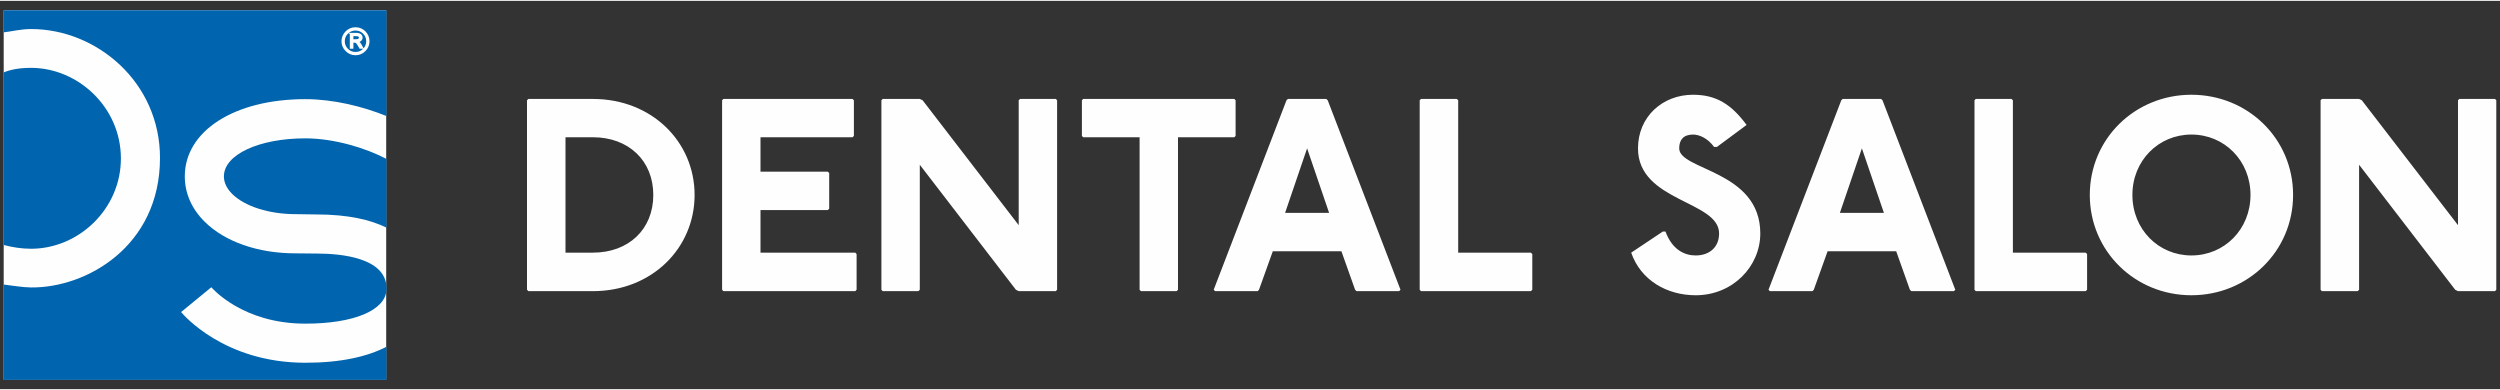 <?xml version="1.0" encoding="UTF-8"?> <svg xmlns="http://www.w3.org/2000/svg" xmlns:xlink="http://www.w3.org/1999/xlink" xml:space="preserve" width="250px" height="39px" version="1.1" style="shape-rendering:geometricPrecision; text-rendering:geometricPrecision; image-rendering:optimizeQuality; fill-rule:evenodd; clip-rule:evenodd" viewBox="0 0 250 38.83"><rect x="0" y="0" width="250" height="38.83" fill="#333333" stroke="none"/> <defs> <style type="text/css"> .str0 {stroke:#FEFEFE;stroke-width:0.18;stroke-miterlimit:22.926} .fil2 {fill:none;fill-rule:nonzero} .fil0 {fill:#FEFEFE;fill-rule:nonzero} .fil3 {fill:#FEFEFE;fill-rule:nonzero} .fil1 {fill:#0064AE;fill-rule:nonzero} </style> </defs> <g id="Слой_x0020_1">  <polygon class="fil0" points="38.62,37.87 0.37,37.87 0.37,0.94 38.62,0.94 "></polygon> <path class="fil1" d="M12.09 15.74c-0.01,-5.09 -4.28,-9.04 -8.99,-9.04 -1.28,0 -2.18,0.22 -2.73,0.46l0 17.25c0.83,0.23 1.81,0.38 2.73,0.38 4.77,0 9,-3.98 8.99,-9.05z"></path> <path class="fil1" d="M22.39 17.55c0,0.62 0.28,1.21 0.83,1.76 1.26,1.25 3.69,2.02 6.36,2.02l0.05 0 2.02 0.03c3.15,0 5.4,0.53 7,1.32l0 -6.87c-2.08,-1.1 -5.26,-2.06 -8.12,-2.06 -4.64,0 -8.14,1.63 -8.14,3.8z"></path> <path class="fil1" d="M30.53 36.19c-8.16,0 -12.25,-4.86 -12.42,-5.07l3.02 -2.48c0.12,0.13 3.16,3.64 9.4,3.64 4.8,0 7.95,-1.3 8.12,-3.33l0 -0.36c-0.17,-2.88 -4.45,-3.32 -7.02,-3.32l-2.01 -0.02c-0.02,0 -0.05,0 -0.08,0 -3.74,0 -7.06,-1.16 -9.08,-3.17 -1.3,-1.29 -1.98,-2.85 -1.98,-4.53 0,-4.54 4.96,-7.72 12.05,-7.72 2.83,0 5.77,0.74 8.12,1.69l0 -5.09 0 -5.49 -38.28 0 0 2.21c0.91,-0.11 1.73,-0.33 2.73,-0.33 6.54,-0.01 12.92,5.3 12.9,12.92 -0.02,8.83 -7.38,12.98 -12.9,12.92 -0.91,-0.01 -1.82,-0.19 -2.73,-0.29l0 9.53 38.28 0 0 -1.14 0 -2.17c-1.89,0.98 -4.54,1.6 -8.12,1.6z"></path> <path class="fil0" d="M35.25 3.44l0 0.49 0.18 0c0.19,0 0.32,-0.01 0.39,-0.03 0.04,-0.01 0.08,-0.04 0.11,-0.08 0.03,-0.05 0.05,-0.09 0.05,-0.14 0,-0.06 -0.03,-0.12 -0.08,-0.17 -0.05,-0.05 -0.18,-0.07 -0.38,-0.07l-0.27 0zm-0.18 -0.15l0.54 0c0.2,0 0.34,0.04 0.43,0.11 0.08,0.07 0.13,0.16 0.13,0.27 0,0.11 -0.05,0.21 -0.14,0.29 -0.06,0.05 -0.16,0.09 -0.28,0.11 0.05,0.02 0.09,0.05 0.12,0.07 0.02,0.02 0.06,0.06 0.11,0.13 0.05,0.07 0.08,0.12 0.11,0.17l0.14 0.26 -0.22 0 -0.14 -0.24c-0.1,-0.18 -0.18,-0.28 -0.24,-0.32 -0.05,-0.04 -0.14,-0.05 -0.27,-0.05l-0.11 0 0 0.61 -0.18 0 0 -1.41zm1.64 0.75c0,-0.32 -0.11,-0.6 -0.34,-0.82 -0.22,-0.23 -0.5,-0.34 -0.82,-0.34 -0.32,0 -0.59,0.11 -0.82,0.34 -0.23,0.22 -0.34,0.5 -0.34,0.82 0,0.32 0.11,0.59 0.34,0.82 0.23,0.23 0.5,0.34 0.82,0.34 0.32,0 0.6,-0.11 0.82,-0.34 0.23,-0.23 0.34,-0.5 0.34,-0.82zm0.15 0c0,0.36 -0.13,0.67 -0.38,0.92 -0.26,0.26 -0.57,0.39 -0.93,0.39 -0.36,0 -0.67,-0.13 -0.92,-0.39 -0.26,-0.25 -0.39,-0.56 -0.39,-0.92 0,-0.36 0.13,-0.67 0.39,-0.93 0.25,-0.25 0.56,-0.38 0.92,-0.38 0.36,0 0.67,0.13 0.93,0.38 0.25,0.26 0.38,0.57 0.38,0.93z"></path> <path class="fil2 str0" d="M35.25 3.44l0 0.49 0.18 0c0.19,0 0.32,-0.01 0.39,-0.03 0.04,-0.01 0.08,-0.04 0.11,-0.08 0.03,-0.05 0.05,-0.09 0.05,-0.14 0,-0.06 -0.03,-0.12 -0.08,-0.17 -0.05,-0.05 -0.18,-0.07 -0.38,-0.07l-0.27 0zm-0.18 -0.15l0.54 0c0.2,0 0.34,0.04 0.43,0.11 0.08,0.07 0.13,0.16 0.13,0.27 0,0.11 -0.05,0.21 -0.14,0.29 -0.06,0.05 -0.16,0.09 -0.28,0.11 0.05,0.02 0.09,0.05 0.12,0.07 0.02,0.02 0.06,0.06 0.11,0.13 0.05,0.07 0.08,0.12 0.11,0.17l0.14 0.26 -0.22 0 -0.14 -0.24c-0.1,-0.18 -0.18,-0.28 -0.24,-0.32 -0.05,-0.04 -0.14,-0.05 -0.27,-0.05l-0.11 0 0 0.61 -0.18 0 0 -1.41zm1.64 0.75c0,-0.32 -0.11,-0.6 -0.34,-0.82 -0.22,-0.23 -0.5,-0.34 -0.82,-0.34 -0.32,0 -0.59,0.11 -0.82,0.34 -0.23,0.22 -0.34,0.5 -0.34,0.82 0,0.32 0.11,0.59 0.34,0.82 0.23,0.23 0.5,0.34 0.82,0.34 0.32,0 0.6,-0.11 0.82,-0.34 0.23,-0.23 0.34,-0.5 0.34,-0.82zm0.15 0c0,0.36 -0.13,0.67 -0.38,0.92 -0.26,0.26 -0.57,0.39 -0.93,0.39 -0.36,0 -0.67,-0.13 -0.92,-0.39 -0.26,-0.25 -0.39,-0.56 -0.39,-0.92 0,-0.36 0.13,-0.67 0.39,-0.93 0.25,-0.25 0.56,-0.38 0.92,-0.38 0.36,0 0.67,0.13 0.93,0.38 0.25,0.26 0.38,0.57 0.38,0.93z"></path> <path class="fil3" d="M52.84 9.81l-0.14 0.13 0 18.95 0.14 0.14 6.45 0c5.91,0 10.17,-4.31 10.17,-9.62 0,-5.3 -4.26,-9.6 -10.17,-9.6l-6.45 0zm3.71 3.83l2.74 0c3.57,0 6.04,2.34 6.04,5.77 0,3.44 -2.47,5.77 -6.04,5.77l-2.74 0 0 -11.54zm15.79 -3.83l-0.13 0.13 0 18.95 0.13 0.14 13.19 0 0.13 -0.14 0 -3.57 -0.13 -0.14 -9.48 0 0 -4.26 6.73 0 0.14 -0.13 0 -3.57 -0.14 -0.14 -6.73 0 0 -3.44 9.2 0 0.14 -0.13 0 -3.57 -0.14 -0.13 -12.91 0zm15.93 0l-0.13 0.13 0 18.95 0.13 0.14 3.57 0 0.14 -0.14 0 -12.5 9.61 12.5 0.28 0.14 3.71 0 0.13 -0.14 0 -18.95 -0.13 -0.13 -3.57 0 -0.14 0.13 0 12.49 -9.61 -12.49 -0.28 -0.13 -3.71 0zm20.05 0l-0.13 0.13 0 3.57 0.13 0.13 5.64 0 0 15.25 0.13 0.14 3.57 0 0.14 -0.14 0 -15.25 5.63 0 0.13 -0.13 0 -3.57 -0.13 -0.13 -15.11 0zm20.47 0l-0.14 0.13 -7.28 18.95 0.14 0.14 4.26 0 0.13 -0.14 1.38 -3.85 6.86 0 1.37 3.85 0.14 0.14 4.26 0 0.14 -0.14 -7.28 -18.95 -0.14 -0.13 -3.84 0zm1.92 4.94l2.2 6.45 -4.4 0 2.2 -6.45zm11.39 -4.94l-0.13 0.13 0 18.95 0.13 0.14 10.99 0 0.14 -0.14 0 -3.57 -0.14 -0.14 -7.27 0 0 -15.24 -0.14 -0.13 -3.58 0zm29.59 4.8l2.97 -2.2c-1.52,-2.06 -3.03,-3.02 -5.36,-3.02 -3.05,0 -5.5,2.2 -5.5,5.36 0,5.35 8.11,5.22 8.11,8.51 0,1.38 -0.97,2.2 -2.34,2.2 -1.1,0 -2.34,-0.55 -3.02,-2.39l-0.27 0 -3.16 2.11c0.95,2.75 3.56,4.26 6.45,4.26 3.71,0 6.46,-2.89 6.46,-6.18 0,-6.31 -8.11,-6.31 -8.11,-8.51 0,-0.83 0.41,-1.38 1.38,-1.38 0.68,0 1.51,0.41 2.11,1.24l0.28 0zm12.58 -4.8l-0.14 0.13 -7.28 18.95 0.14 0.14 4.26 0 0.13 -0.14 1.38 -3.85 6.86 0 1.37 3.85 0.14 0.14 4.26 0 0.14 -0.14 -7.28 -18.95 -0.14 -0.13 -3.84 0zm1.92 4.94l2.2 6.45 -4.4 0 2.2 -6.45zm11.39 -4.94l-0.13 0.13 0 18.95 0.13 0.14 10.99 0 0.14 -0.14 0 -3.57 -0.14 -0.14 -7.28 0 0 -15.24 -0.14 -0.13 -3.57 0zm21.56 -0.42c-5.63,0 -10.16,4.39 -10.16,10.02 0,5.63 4.53,10.03 10.16,10.03 5.64,0 10.17,-4.4 10.17,-10.03 0,-5.63 -4.53,-10.02 -10.17,-10.02zm0 3.98c3.3,0 5.91,2.61 5.91,6.04 0,3.44 -2.61,6.05 -5.91,6.05 -3.29,0 -5.9,-2.61 -5.9,-6.05 0,-3.43 2.61,-6.04 5.9,-6.04zm13.05 -3.56l-0.13 0.13 0 18.95 0.13 0.14 3.58 0 0.14 -0.14 0 -12.5 9.61 12.5 0.28 0.14 3.7 0 0.13 -0.14 0 -18.95 -0.13 -0.13 -3.57 0 -0.13 0.13 0 12.49 -9.62 -12.49 -0.27 -0.13 -3.72 0z"></path> </g> </svg> 